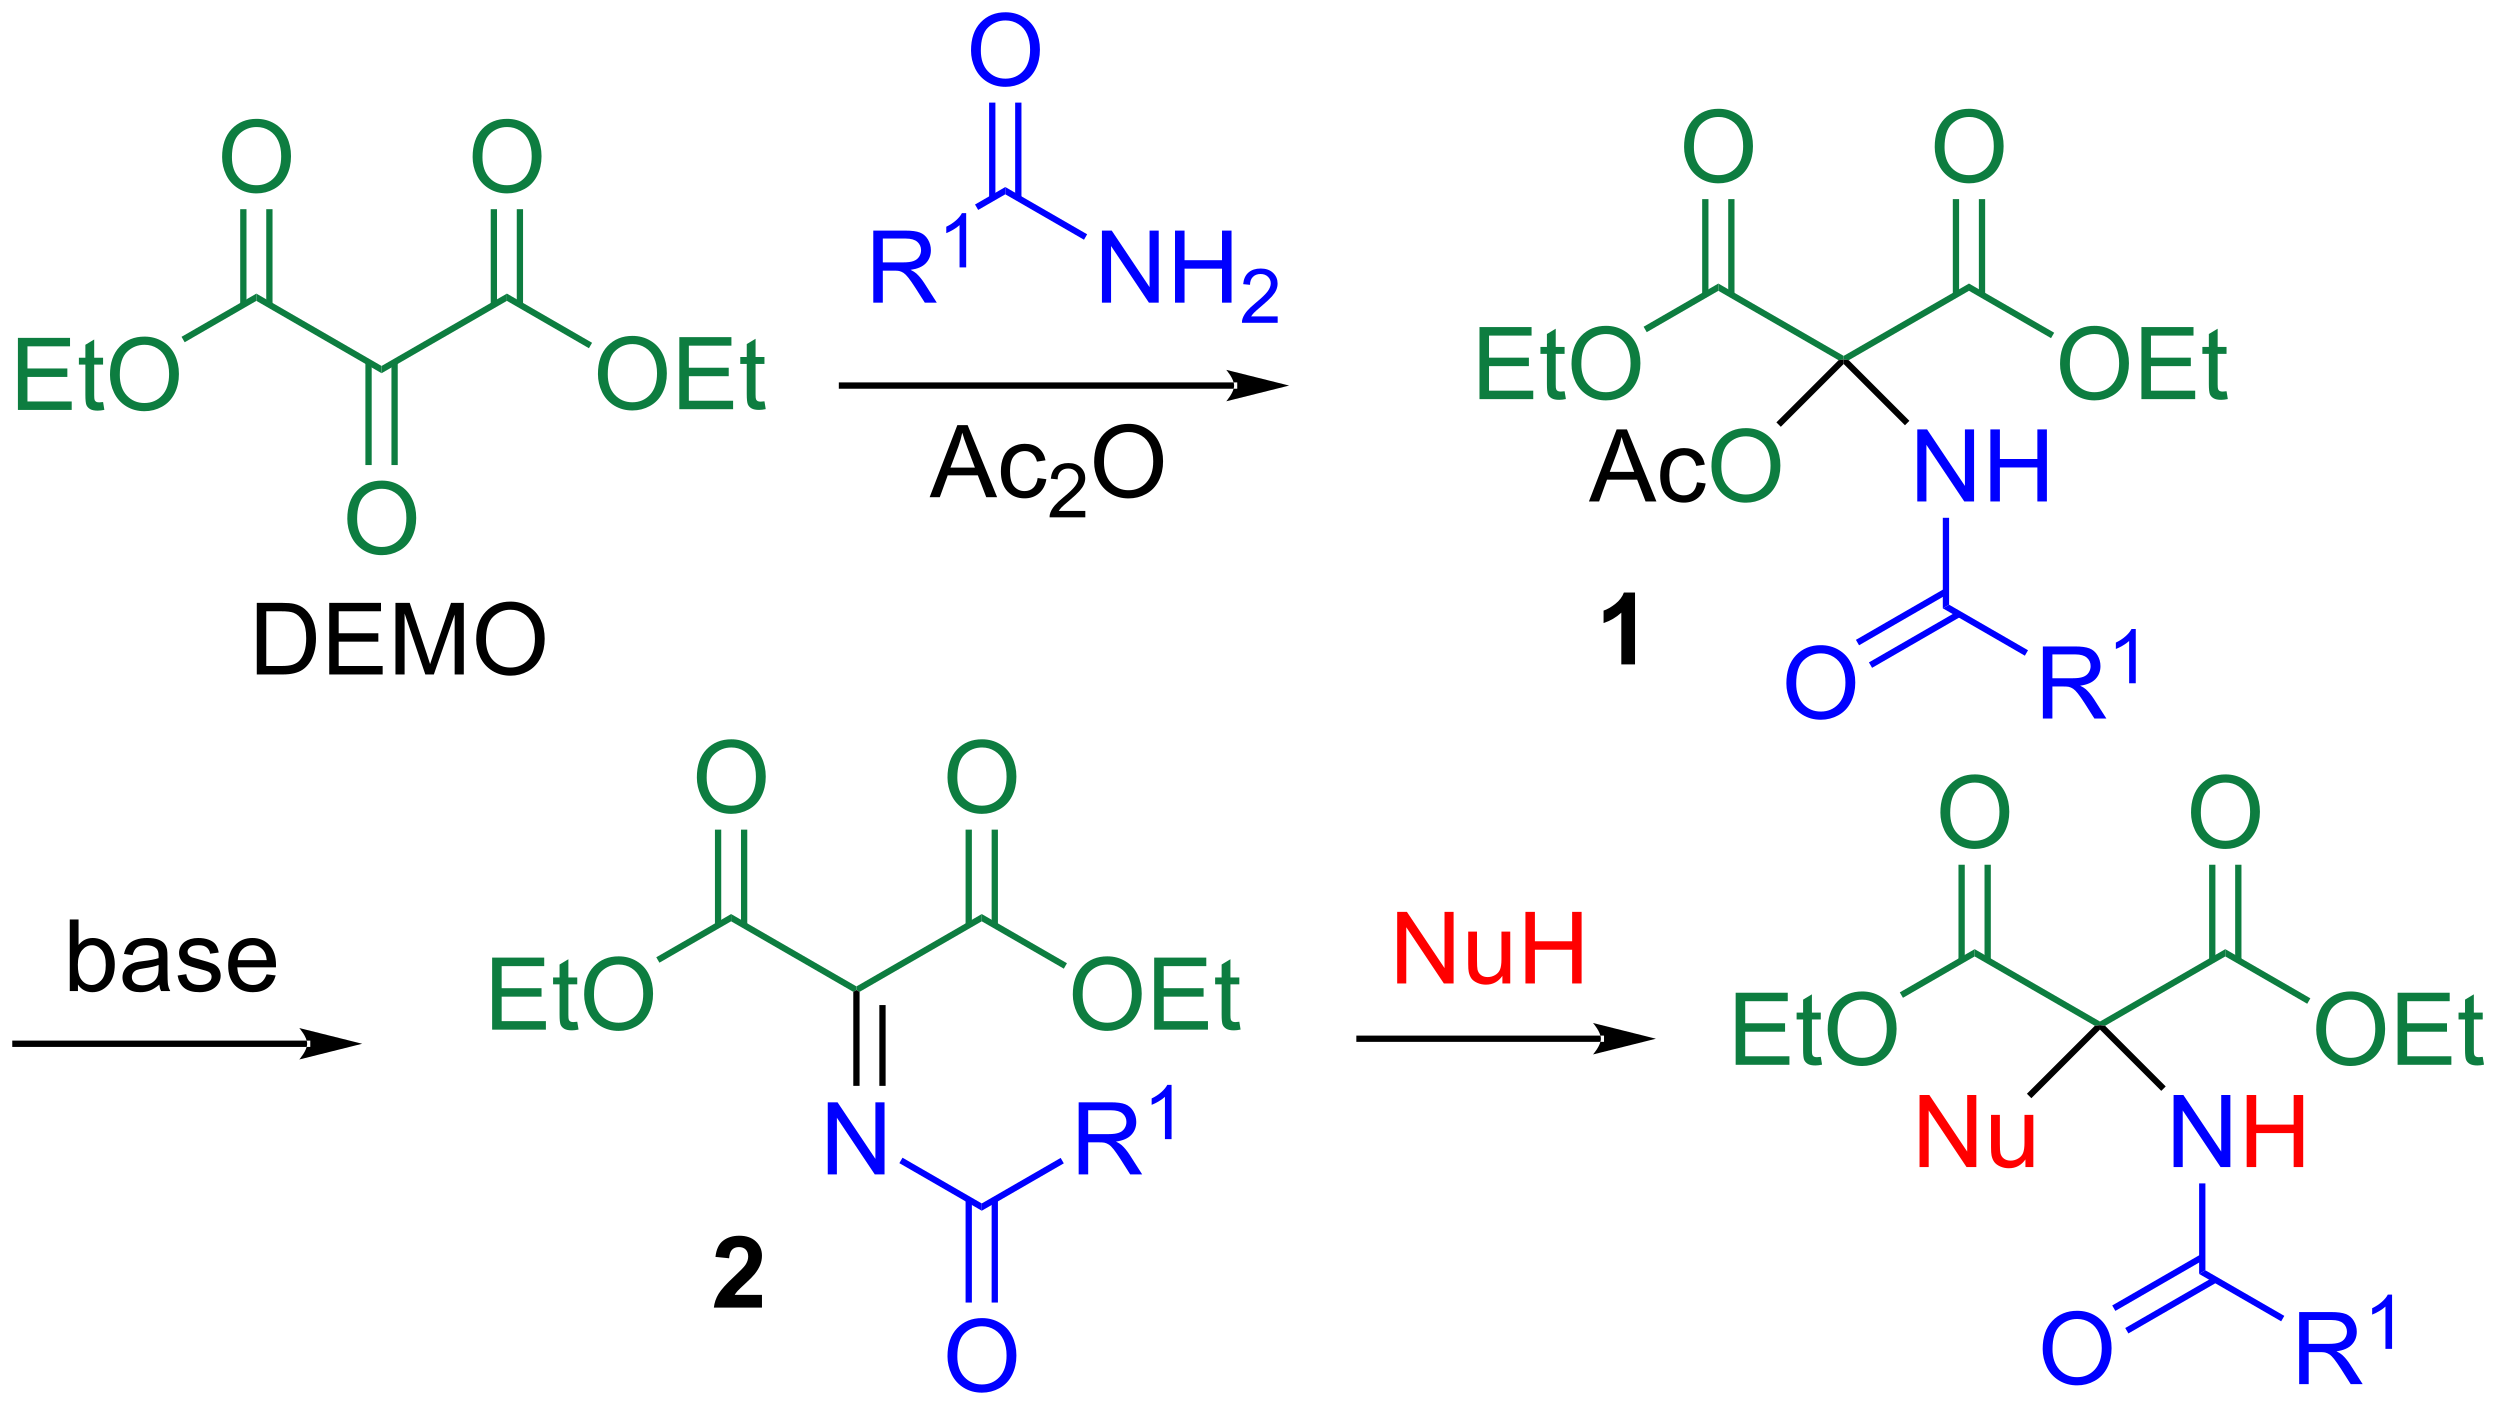 <?xml version="1.0" encoding="UTF-8"?>
<!DOCTYPE svg PUBLIC '-//W3C//DTD SVG 1.0//EN'
          'http://www.w3.org/TR/2001/REC-SVG-20010904/DTD/svg10.dtd'>
<svg stroke-dasharray="none" shape-rendering="auto" xmlns="http://www.w3.org/2000/svg" font-family="'Dialog'" text-rendering="auto" width="545" fill-opacity="1" color-interpolation="auto" color-rendering="auto" preserveAspectRatio="xMidYMid meet" font-size="12px" viewBox="0 0 545 307" fill="black" xmlns:xlink="http://www.w3.org/1999/xlink" stroke="black" image-rendering="auto" stroke-miterlimit="10" stroke-linecap="square" stroke-linejoin="miter" font-style="normal" stroke-width="1" height="307" stroke-dashoffset="0" font-weight="normal" stroke-opacity="1"
><!--Generated by the Batik Graphics2D SVG Generator--><defs id="genericDefs"
  /><g
  ><defs id="defs1"
    ><clipPath clipPathUnits="userSpaceOnUse" id="clipPath1"
      ><path d="M1.911 1.611 L205.97 1.611 L205.97 116.456 L1.911 116.456 L1.911 1.611 Z"
      /></clipPath
      ><clipPath clipPathUnits="userSpaceOnUse" id="clipPath2"
      ><path d="M111.448 117.1 L111.448 228.751 L309.834 228.751 L309.834 117.1 Z"
      /></clipPath
    ></defs
    ><g fill="rgb(13,125,64)" transform="scale(2.667,2.667) translate(-1.911,-1.611) matrix(1.029,0,0,1.029,-112.724,-118.838)" stroke="rgb(13,125,64)"
    ><path d="M112.827 149.62 L112.827 143.893 L116.967 143.893 L116.967 144.568 L113.585 144.568 L113.585 146.323 L116.754 146.323 L116.754 146.995 L113.585 146.995 L113.585 148.943 L117.1 148.943 L117.1 149.62 L112.827 149.62 ZM119.592 148.99 L119.694 149.612 Q119.397 149.675 119.163 149.675 Q118.78 149.675 118.569 149.555 Q118.358 149.433 118.272 149.235 Q118.186 149.037 118.186 148.404 L118.186 146.018 L117.671 146.018 L117.671 145.472 L118.186 145.472 L118.186 144.443 L118.887 144.021 L118.887 145.472 L119.592 145.472 L119.592 146.018 L118.887 146.018 L118.887 148.443 Q118.887 148.745 118.923 148.831 Q118.96 148.917 119.043 148.969 Q119.129 149.018 119.285 149.018 Q119.402 149.018 119.592 148.99 ZM120.141 146.831 Q120.141 145.404 120.906 144.599 Q121.672 143.792 122.883 143.792 Q123.674 143.792 124.31 144.172 Q124.948 144.55 125.281 145.227 Q125.617 145.904 125.617 146.763 Q125.617 147.636 125.266 148.323 Q124.914 149.011 124.268 149.365 Q123.625 149.719 122.878 149.719 Q122.07 149.719 121.432 149.328 Q120.797 148.935 120.469 148.261 Q120.141 147.583 120.141 146.831 ZM120.922 146.841 Q120.922 147.878 121.477 148.474 Q122.034 149.068 122.875 149.068 Q123.729 149.068 124.281 148.466 Q124.836 147.865 124.836 146.761 Q124.836 146.06 124.599 145.539 Q124.362 145.018 123.906 144.732 Q123.453 144.443 122.885 144.443 Q122.081 144.443 121.5 144.998 Q120.922 145.55 120.922 146.841 Z" stroke="none" clip-path="url(#clipPath2)"
    /></g
    ><g fill="rgb(13,125,64)" transform="matrix(2.743,0,0,2.743,-305.694,-321.197)" stroke="rgb(13,125,64)"
    ><path d="M129.097 129.581 Q129.097 128.154 129.862 127.349 Q130.628 126.542 131.839 126.542 Q132.631 126.542 133.266 126.922 Q133.904 127.3 134.237 127.977 Q134.573 128.654 134.573 129.513 Q134.573 130.386 134.222 131.073 Q133.87 131.761 133.224 132.115 Q132.581 132.469 131.834 132.469 Q131.026 132.469 130.388 132.078 Q129.753 131.685 129.425 131.011 Q129.097 130.333 129.097 129.581 ZM129.878 129.591 Q129.878 130.628 130.433 131.224 Q130.99 131.818 131.831 131.818 Q132.685 131.818 133.237 131.216 Q133.792 130.615 133.792 129.511 Q133.792 128.81 133.555 128.289 Q133.318 127.768 132.862 127.482 Q132.409 127.193 131.841 127.193 Q131.037 127.193 130.456 127.748 Q129.878 128.3 129.878 129.591 Z" stroke="none" clip-path="url(#clipPath2)"
    /></g
    ><g fill="rgb(13,125,64)" transform="matrix(2.743,0,0,2.743,-305.694,-321.197)" stroke="rgb(13,125,64)"
    ><path d="M126.122 144.298 L125.872 143.865 L131.82 140.431 L131.82 141.009 Z" stroke="none" clip-path="url(#clipPath2)"
    /></g
    ><g fill="rgb(13,125,64)" transform="matrix(2.743,0,0,2.743,-305.694,-321.197)" stroke="rgb(13,125,64)"
    ><path d="M133.105 141.318 L133.105 133.722 L132.605 133.722 L132.605 141.318 ZM131.035 141.317 L131.035 133.722 L130.535 133.722 L130.535 141.317 Z" stroke="none" clip-path="url(#clipPath2)"
    /></g
    ><g fill="rgb(13,125,64)" transform="matrix(2.743,0,0,2.743,-305.694,-321.197)" stroke="rgb(13,125,64)"
    ><path d="M149.007 129.581 Q149.007 128.154 149.772 127.349 Q150.538 126.542 151.749 126.542 Q152.541 126.542 153.176 126.922 Q153.814 127.3 154.147 127.977 Q154.483 128.654 154.483 129.513 Q154.483 130.386 154.132 131.073 Q153.78 131.761 153.134 132.115 Q152.491 132.469 151.744 132.469 Q150.936 132.469 150.298 132.078 Q149.663 131.685 149.335 131.011 Q149.007 130.333 149.007 129.581 ZM149.788 129.591 Q149.788 130.628 150.343 131.224 Q150.9 131.818 151.741 131.818 Q152.595 131.818 153.147 131.216 Q153.702 130.615 153.702 129.511 Q153.702 128.81 153.465 128.289 Q153.228 127.768 152.772 127.482 Q152.319 127.193 151.751 127.193 Q150.947 127.193 150.366 127.748 Q149.788 128.3 149.788 129.591 Z" stroke="none" clip-path="url(#clipPath2)"
    /></g
    ><g fill="rgb(13,125,64)" transform="matrix(2.743,0,0,2.743,-305.694,-321.197)" stroke="rgb(13,125,64)"
    ><path d="M131.82 141.009 L131.82 140.431 L141.77 146.181 L141.77 146.759 Z" stroke="none" clip-path="url(#clipPath2)"
    /></g
    ><g fill="rgb(13,125,64)" transform="matrix(2.743,0,0,2.743,-305.694,-321.197)" stroke="rgb(13,125,64)"
    ><path d="M141.77 146.759 L141.77 146.181 L151.73 140.431 L151.73 141.009 Z" stroke="none" clip-path="url(#clipPath2)"
    /></g
    ><g fill="rgb(13,125,64)" transform="matrix(2.743,0,0,2.743,-305.694,-321.197)" stroke="rgb(13,125,64)"
    ><path d="M153.015 141.317 L153.015 133.722 L152.515 133.722 L152.515 141.317 ZM150.945 141.317 L150.945 133.722 L150.445 133.722 L150.445 141.317 Z" stroke="none" clip-path="url(#clipPath2)"
    /></g
    ><g fill="rgb(13,125,64)" transform="matrix(2.743,0,0,2.743,-305.694,-321.197)" stroke="rgb(13,125,64)"
    ><path d="M158.967 146.831 Q158.967 145.404 159.732 144.599 Q160.498 143.792 161.709 143.792 Q162.501 143.792 163.136 144.172 Q163.774 144.55 164.107 145.227 Q164.443 145.904 164.443 146.763 Q164.443 147.636 164.092 148.323 Q163.74 149.011 163.094 149.365 Q162.451 149.719 161.704 149.719 Q160.896 149.719 160.258 149.328 Q159.623 148.935 159.295 148.261 Q158.967 147.583 158.967 146.831 ZM159.748 146.841 Q159.748 147.878 160.303 148.474 Q160.86 149.068 161.701 149.068 Q162.555 149.068 163.107 148.466 Q163.662 147.865 163.662 146.761 Q163.662 146.06 163.425 145.539 Q163.188 145.018 162.732 144.732 Q162.279 144.443 161.712 144.443 Q160.907 144.443 160.326 144.998 Q159.748 145.55 159.748 146.841 ZM165.434 149.62 L165.434 143.893 L169.575 143.893 L169.575 144.568 L166.192 144.568 L166.192 146.323 L169.361 146.323 L169.361 146.995 L166.192 146.995 L166.192 148.943 L169.708 148.943 L169.708 149.62 L165.434 149.62 ZM172.2 148.99 L172.301 149.612 Q172.005 149.675 171.77 149.675 Q171.387 149.675 171.176 149.555 Q170.965 149.433 170.88 149.235 Q170.793 149.037 170.793 148.404 L170.793 146.018 L170.278 146.018 L170.278 145.472 L170.793 145.472 L170.793 144.443 L171.494 144.021 L171.494 145.472 L172.2 145.472 L172.2 146.018 L171.494 146.018 L171.494 148.443 Q171.494 148.745 171.53 148.831 Q171.567 148.917 171.65 148.969 Q171.736 149.018 171.893 149.018 Q172.01 149.018 172.2 148.99 Z" stroke="none" clip-path="url(#clipPath2)"
    /></g
    ><g fill="rgb(13,125,64)" transform="matrix(2.743,0,0,2.743,-305.694,-321.197)" stroke="rgb(13,125,64)"
    ><path d="M151.73 141.009 L151.73 140.431 L158.501 144.34 L158.251 144.773 Z" stroke="none" clip-path="url(#clipPath2)"
    /></g
    ><g transform="matrix(2.743,0,0,2.743,-305.694,-321.197)"
    ><path d="M209.525 147.99 L209.525 147.99 L178.36 147.99 L178.11 147.99 L178.11 147.49 L178.36 147.49 L209.525 147.49 L209.775 147.49 L209.775 147.99 ZM213.9 147.74 L208.9 146.49 C208.9 146.49 209.525 147.193 209.525 147.74 C209.525 148.287 208.9 148.99 208.9 148.99 Z" stroke="none" clip-path="url(#clipPath2)"
    /></g
    ><g fill="blue" transform="matrix(2.743,0,0,2.743,-305.694,-321.197)" stroke="blue"
    ><path d="M180.849 141.15 L180.849 135.423 L183.388 135.423 Q184.154 135.423 184.552 135.577 Q184.951 135.731 185.188 136.121 Q185.427 136.512 185.427 136.986 Q185.427 137.595 185.031 138.015 Q184.638 138.431 183.813 138.543 Q184.115 138.689 184.271 138.83 Q184.602 139.134 184.899 139.59 L185.896 141.15 L184.943 141.15 L184.185 139.957 Q183.852 139.442 183.636 139.168 Q183.422 138.895 183.253 138.785 Q183.083 138.676 182.906 138.634 Q182.779 138.606 182.484 138.606 L181.607 138.606 L181.607 141.15 L180.849 141.15 ZM181.607 137.95 L183.234 137.95 Q183.755 137.95 184.047 137.843 Q184.341 137.736 184.492 137.499 Q184.646 137.262 184.646 136.986 Q184.646 136.58 184.349 136.319 Q184.055 136.056 183.419 136.056 L181.607 136.056 L181.607 137.95 Z" stroke="none" clip-path="url(#clipPath2)"
    /></g
    ><g fill="blue" transform="matrix(2.743,0,0,2.743,-305.694,-321.197)" stroke="blue"
    ><path d="M188.232 138.35 L187.705 138.35 L187.705 134.989 Q187.514 135.17 187.205 135.352 Q186.897 135.534 186.65 135.625 L186.65 135.116 Q187.092 134.907 187.422 134.612 Q187.754 134.315 187.893 134.037 L188.232 134.037 L188.232 138.35 Z" stroke="none" clip-path="url(#clipPath2)"
    /></g
    ><g fill="blue" transform="matrix(2.743,0,0,2.743,-305.694,-321.197)" stroke="blue"
    ><path d="M199.021 141.15 L199.021 135.423 L199.799 135.423 L202.807 139.918 L202.807 135.423 L203.534 135.423 L203.534 141.15 L202.755 141.15 L199.747 136.65 L199.747 141.15 L199.021 141.15 ZM204.829 141.15 L204.829 135.423 L205.587 135.423 L205.587 137.775 L208.564 137.775 L208.564 135.423 L209.321 135.423 L209.321 141.15 L208.564 141.15 L208.564 138.45 L205.587 138.45 L205.587 141.15 L204.829 141.15 Z" stroke="none" clip-path="url(#clipPath2)"
    /></g
    ><g fill="blue" transform="matrix(2.743,0,0,2.743,-305.694,-321.197)" stroke="blue"
    ><path d="M212.988 142.242 L212.988 142.75 L210.148 142.75 Q210.142 142.559 210.21 142.383 Q210.318 142.094 210.556 141.812 Q210.796 141.531 211.247 141.162 Q211.946 140.588 212.193 140.252 Q212.439 139.916 212.439 139.617 Q212.439 139.305 212.214 139.09 Q211.991 138.873 211.63 138.873 Q211.249 138.873 211.021 139.102 Q210.792 139.33 210.79 139.734 L210.247 139.68 Q210.304 139.072 210.667 138.756 Q211.03 138.438 211.642 138.438 Q212.261 138.438 212.62 138.781 Q212.982 139.123 212.982 139.629 Q212.982 139.887 212.876 140.137 Q212.771 140.385 212.525 140.66 Q212.28 140.935 211.712 141.416 Q211.238 141.815 211.103 141.957 Q210.968 142.1 210.88 142.242 L212.988 142.242 Z" stroke="none" clip-path="url(#clipPath2)"
    /></g
    ><g fill="blue" transform="matrix(2.743,0,0,2.743,-305.694,-321.197)" stroke="blue"
    ><path d="M197.846 135.717 L197.596 136.15 L191.34 132.539 L191.34 131.961 Z" stroke="none" clip-path="url(#clipPath2)"
    /></g
    ><g fill="blue" transform="matrix(2.743,0,0,2.743,-305.694,-321.197)" stroke="blue"
    ><path d="M191.34 131.961 L191.34 132.539 L189.185 133.783 L188.935 133.35 Z" stroke="none" clip-path="url(#clipPath2)"
    /></g
    ><g fill="blue" transform="matrix(2.743,0,0,2.743,-305.694,-321.197)" stroke="blue"
    ><path d="M188.617 121.111 Q188.617 119.684 189.382 118.879 Q190.148 118.072 191.359 118.072 Q192.151 118.072 192.786 118.452 Q193.424 118.83 193.757 119.507 Q194.093 120.184 194.093 121.043 Q194.093 121.916 193.742 122.603 Q193.39 123.291 192.744 123.645 Q192.101 123.999 191.354 123.999 Q190.546 123.999 189.908 123.608 Q189.273 123.215 188.945 122.541 Q188.617 121.864 188.617 121.111 ZM189.398 121.121 Q189.398 122.158 189.953 122.754 Q190.51 123.348 191.351 123.348 Q192.205 123.348 192.757 122.746 Q193.312 122.145 193.312 121.041 Q193.312 120.34 193.075 119.819 Q192.838 119.298 192.382 119.012 Q191.929 118.723 191.362 118.723 Q190.557 118.723 189.976 119.278 Q189.398 119.83 189.398 121.121 Z" stroke="none" clip-path="url(#clipPath2)"
    /></g
    ><g fill="blue" transform="matrix(2.743,0,0,2.743,-305.694,-321.197)" stroke="blue"
    ><path d="M190.055 125.252 L190.055 132.847 L190.555 132.847 L190.555 125.252 ZM192.125 125.252 L192.125 132.847 L192.625 132.847 L192.625 125.252 Z" stroke="none" clip-path="url(#clipPath2)"
    /></g
    ><g transform="matrix(2.743,0,0,2.743,-305.694,-321.197)"
    ><path d="M185.329 156.61 L187.53 150.883 L188.347 150.883 L190.691 156.61 L189.826 156.61 L189.16 154.876 L186.764 154.876 L186.136 156.61 L185.329 156.61 ZM186.983 154.258 L188.925 154.258 L188.326 152.673 Q188.053 151.948 187.92 151.485 Q187.811 152.035 187.613 152.579 L186.983 154.258 ZM193.912 155.089 L194.605 155.18 Q194.49 155.894 194.024 156.3 Q193.558 156.704 192.878 156.704 Q192.027 156.704 191.509 156.147 Q190.99 155.589 190.99 154.55 Q190.99 153.878 191.212 153.376 Q191.436 152.87 191.892 152.62 Q192.347 152.368 192.881 152.368 Q193.558 152.368 193.988 152.709 Q194.417 153.05 194.537 153.68 L193.855 153.785 Q193.756 153.368 193.509 153.157 Q193.261 152.946 192.91 152.946 Q192.378 152.946 192.045 153.326 Q191.714 153.706 191.714 154.532 Q191.714 155.368 192.035 155.748 Q192.355 156.126 192.871 156.126 Q193.285 156.126 193.561 155.873 Q193.839 155.618 193.912 155.089 Z" stroke="none" clip-path="url(#clipPath2)"
    /></g
    ><g transform="matrix(2.743,0,0,2.743,-305.694,-321.197)"
    ><path d="M197.7 157.702 L197.7 158.21 L194.86 158.21 Q194.854 158.019 194.922 157.843 Q195.03 157.554 195.268 157.273 Q195.508 156.991 195.959 156.622 Q196.659 156.048 196.905 155.712 Q197.151 155.376 197.151 155.077 Q197.151 154.765 196.926 154.55 Q196.703 154.333 196.342 154.333 Q195.961 154.333 195.733 154.562 Q195.504 154.79 195.502 155.194 L194.959 155.14 Q195.016 154.532 195.379 154.216 Q195.742 153.898 196.354 153.898 Q196.973 153.898 197.332 154.241 Q197.694 154.583 197.694 155.089 Q197.694 155.347 197.588 155.597 Q197.483 155.845 197.237 156.12 Q196.992 156.396 196.424 156.876 Q195.95 157.274 195.815 157.417 Q195.68 157.56 195.592 157.702 L197.7 157.702 Z" stroke="none" clip-path="url(#clipPath2)"
    /></g
    ><g transform="matrix(2.743,0,0,2.743,-305.694,-321.197)"
    ><path d="M198.403 153.821 Q198.403 152.394 199.168 151.589 Q199.934 150.782 201.145 150.782 Q201.937 150.782 202.572 151.162 Q203.21 151.54 203.543 152.217 Q203.88 152.894 203.88 153.753 Q203.88 154.626 203.528 155.313 Q203.176 156.001 202.53 156.355 Q201.887 156.709 201.14 156.709 Q200.333 156.709 199.695 156.318 Q199.059 155.925 198.731 155.251 Q198.403 154.573 198.403 153.821 ZM199.184 153.831 Q199.184 154.868 199.739 155.464 Q200.296 156.058 201.137 156.058 Q201.992 156.058 202.543 155.456 Q203.098 154.855 203.098 153.751 Q203.098 153.05 202.861 152.529 Q202.624 152.008 202.168 151.722 Q201.715 151.433 201.148 151.433 Q200.343 151.433 199.762 151.988 Q199.184 152.54 199.184 153.831 Z" stroke="none" clip-path="url(#clipPath2)"
    /></g
    ><g fill="rgb(13,125,64)" transform="matrix(2.743,0,0,2.743,-305.694,-321.197)" stroke="rgb(13,125,64)"
    ><path d="M139.047 158.331 Q139.047 156.904 139.812 156.099 Q140.578 155.292 141.789 155.292 Q142.581 155.292 143.216 155.672 Q143.854 156.05 144.187 156.727 Q144.523 157.404 144.523 158.263 Q144.523 159.136 144.172 159.823 Q143.82 160.511 143.174 160.865 Q142.531 161.219 141.784 161.219 Q140.976 161.219 140.338 160.828 Q139.703 160.435 139.375 159.761 Q139.047 159.083 139.047 158.331 ZM139.828 158.341 Q139.828 159.378 140.383 159.974 Q140.94 160.568 141.781 160.568 Q142.635 160.568 143.187 159.966 Q143.742 159.365 143.742 158.261 Q143.742 157.56 143.505 157.039 Q143.268 156.518 142.812 156.232 Q142.359 155.943 141.792 155.943 Q140.987 155.943 140.406 156.498 Q139.828 157.05 139.828 158.341 Z" stroke="none" clip-path="url(#clipPath2)"
    /></g
    ><g fill="rgb(13,125,64)" transform="matrix(2.743,0,0,2.743,-305.694,-321.197)" stroke="rgb(13,125,64)"
    ><path d="M140.485 145.872 L140.485 154.057 L140.985 154.057 L140.985 145.872 ZM142.555 145.873 L142.555 154.057 L143.055 154.057 L143.055 145.873 Z" stroke="none" clip-path="url(#clipPath2)"
    /></g
    ><g transform="matrix(2.743,0,0,2.743,-305.694,-321.197)"
    ><path d="M131.853 170.7 L131.853 165.009 L133.815 165.009 Q134.477 165.009 134.827 165.089 Q135.316 165.203 135.663 165.498 Q136.113 165.879 136.336 166.471 Q136.558 167.061 136.558 167.822 Q136.558 168.472 136.405 168.974 Q136.255 169.473 136.017 169.802 Q135.782 170.128 135.5 170.317 Q135.22 170.506 134.822 170.604 Q134.423 170.7 133.908 170.7 L131.853 170.7 ZM132.606 170.027 L133.823 170.027 Q134.384 170.027 134.705 169.924 Q135.026 169.817 135.215 169.629 Q135.484 169.359 135.632 168.909 Q135.782 168.456 135.782 167.812 Q135.782 166.919 135.489 166.44 Q135.197 165.959 134.778 165.796 Q134.475 165.679 133.802 165.679 L132.606 165.679 L132.606 170.027 ZM137.61 170.7 L137.61 165.009 L141.725 165.009 L141.725 165.679 L138.363 165.679 L138.363 167.424 L141.513 167.424 L141.513 168.091 L138.363 168.091 L138.363 170.027 L141.857 170.027 L141.857 170.7 L137.61 170.7 ZM142.874 170.7 L142.874 165.009 L144.007 165.009 L145.356 169.039 Q145.542 169.6 145.627 169.88 Q145.723 169.569 145.93 168.969 L147.291 165.009 L148.306 165.009 L148.306 170.7 L147.579 170.7 L147.579 165.936 L145.925 170.7 L145.247 170.7 L143.601 165.856 L143.601 170.7 L142.874 170.7 ZM149.292 167.928 Q149.292 166.51 150.053 165.71 Q150.814 164.908 152.017 164.908 Q152.804 164.908 153.435 165.286 Q154.069 165.661 154.4 166.334 Q154.734 167.007 154.734 167.861 Q154.734 168.728 154.385 169.411 Q154.035 170.094 153.394 170.446 Q152.754 170.798 152.012 170.798 Q151.209 170.798 150.575 170.41 Q149.944 170.019 149.618 169.349 Q149.292 168.676 149.292 167.928 ZM150.068 167.939 Q150.068 168.969 150.619 169.561 Q151.173 170.151 152.009 170.151 Q152.858 170.151 153.407 169.554 Q153.958 168.956 153.958 167.858 Q153.958 167.162 153.722 166.645 Q153.487 166.127 153.034 165.843 Q152.584 165.555 152.019 165.555 Q151.22 165.555 150.643 166.107 Q150.068 166.655 150.068 167.939 Z" stroke="none" clip-path="url(#clipPath2)"
    /></g
    ><g fill="rgb(13,125,64)" transform="matrix(2.743,0,0,2.743,-305.694,-321.197)" stroke="rgb(13,125,64)"
    ><path d="M229.027 148.82 L229.027 143.093 L233.167 143.093 L233.167 143.768 L229.785 143.768 L229.785 145.523 L232.954 145.523 L232.954 146.195 L229.785 146.195 L229.785 148.143 L233.3 148.143 L233.3 148.82 L229.027 148.82 ZM235.792 148.19 L235.894 148.812 Q235.597 148.875 235.363 148.875 Q234.98 148.875 234.769 148.755 Q234.558 148.632 234.472 148.435 Q234.386 148.237 234.386 147.604 L234.386 145.218 L233.871 145.218 L233.871 144.672 L234.386 144.672 L234.386 143.643 L235.087 143.221 L235.087 144.672 L235.792 144.672 L235.792 145.218 L235.087 145.218 L235.087 147.643 Q235.087 147.945 235.123 148.031 Q235.16 148.117 235.243 148.169 Q235.329 148.218 235.485 148.218 Q235.602 148.218 235.792 148.19 ZM236.341 146.031 Q236.341 144.604 237.106 143.799 Q237.872 142.992 239.083 142.992 Q239.875 142.992 240.51 143.372 Q241.148 143.75 241.481 144.427 Q241.817 145.104 241.817 145.963 Q241.817 146.836 241.466 147.523 Q241.114 148.211 240.468 148.565 Q239.825 148.919 239.078 148.919 Q238.27 148.919 237.632 148.528 Q236.997 148.135 236.669 147.461 Q236.341 146.784 236.341 146.031 ZM237.122 146.041 Q237.122 147.078 237.677 147.674 Q238.234 148.268 239.075 148.268 Q239.929 148.268 240.481 147.666 Q241.036 147.065 241.036 145.961 Q241.036 145.26 240.799 144.739 Q240.562 144.218 240.106 143.932 Q239.653 143.643 239.085 143.643 Q238.281 143.643 237.7 144.198 Q237.122 144.75 237.122 146.041 Z" stroke="none" clip-path="url(#clipPath2)"
    /></g
    ><g fill="rgb(13,125,64)" transform="matrix(2.743,0,0,2.743,-305.694,-321.197)" stroke="rgb(13,125,64)"
    ><path d="M245.287 128.781 Q245.287 127.354 246.052 126.549 Q246.818 125.742 248.029 125.742 Q248.821 125.742 249.456 126.122 Q250.094 126.5 250.427 127.177 Q250.763 127.854 250.763 128.713 Q250.763 129.586 250.412 130.273 Q250.06 130.961 249.414 131.315 Q248.771 131.669 248.024 131.669 Q247.216 131.669 246.578 131.278 Q245.943 130.885 245.615 130.211 Q245.287 129.534 245.287 128.781 ZM246.068 128.791 Q246.068 129.828 246.623 130.424 Q247.18 131.018 248.021 131.018 Q248.875 131.018 249.427 130.416 Q249.982 129.815 249.982 128.711 Q249.982 128.01 249.745 127.489 Q249.508 126.968 249.052 126.682 Q248.599 126.393 248.031 126.393 Q247.227 126.393 246.646 126.948 Q246.068 127.5 246.068 128.791 Z" stroke="none" clip-path="url(#clipPath2)"
    /></g
    ><g fill="rgb(13,125,64)" transform="matrix(2.743,0,0,2.743,-305.694,-321.197)" stroke="rgb(13,125,64)"
    ><path d="M242.32 143.497 L242.07 143.064 L248.01 139.631 L248.01 140.209 Z" stroke="none" clip-path="url(#clipPath2)"
    /></g
    ><g fill="rgb(13,125,64)" transform="matrix(2.743,0,0,2.743,-305.694,-321.197)" stroke="rgb(13,125,64)"
    ><path d="M249.295 140.518 L249.295 132.922 L248.795 132.922 L248.795 140.518 ZM247.225 140.518 L247.225 132.922 L246.725 132.922 L246.725 140.518 Z" stroke="none" clip-path="url(#clipPath2)"
    /></g
    ><g fill="rgb(13,125,64)" transform="matrix(2.743,0,0,2.743,-305.694,-321.197)" stroke="rgb(13,125,64)"
    ><path d="M265.207 128.781 Q265.207 127.354 265.972 126.549 Q266.738 125.742 267.949 125.742 Q268.741 125.742 269.376 126.122 Q270.014 126.5 270.347 127.177 Q270.683 127.854 270.683 128.713 Q270.683 129.586 270.332 130.273 Q269.98 130.961 269.334 131.315 Q268.691 131.669 267.944 131.669 Q267.136 131.669 266.498 131.278 Q265.863 130.885 265.535 130.211 Q265.207 129.534 265.207 128.781 ZM265.988 128.791 Q265.988 129.828 266.543 130.424 Q267.1 131.018 267.941 131.018 Q268.795 131.018 269.347 130.416 Q269.902 129.815 269.902 128.711 Q269.902 128.01 269.665 127.489 Q269.428 126.968 268.972 126.682 Q268.519 126.393 267.952 126.393 Q267.147 126.393 266.566 126.948 Q265.988 127.5 265.988 128.791 Z" stroke="none" clip-path="url(#clipPath2)"
    /></g
    ><g fill="rgb(13,125,64)" transform="matrix(2.743,0,0,2.743,-305.694,-321.197)" stroke="rgb(13,125,64)"
    ><path d="M248.01 140.209 L248.01 139.631 L257.97 145.381 L257.97 145.67 L257.563 145.724 Z" stroke="none" clip-path="url(#clipPath2)"
    /></g
    ><g fill="rgb(13,125,64)" transform="matrix(2.743,0,0,2.743,-305.694,-321.197)" stroke="rgb(13,125,64)"
    ><path d="M258.377 145.724 L257.97 145.67 L257.97 145.381 L267.93 139.631 L267.93 140.209 Z" stroke="none" clip-path="url(#clipPath2)"
    /></g
    ><g fill="rgb(13,125,64)" transform="matrix(2.743,0,0,2.743,-305.694,-321.197)" stroke="rgb(13,125,64)"
    ><path d="M269.215 140.518 L269.215 132.922 L268.715 132.922 L268.715 140.518 ZM267.145 140.518 L267.145 132.922 L266.645 132.922 L266.645 140.518 Z" stroke="none" clip-path="url(#clipPath2)"
    /></g
    ><g fill="rgb(13,125,64)" transform="matrix(2.743,0,0,2.743,-305.694,-321.197)" stroke="rgb(13,125,64)"
    ><path d="M275.167 146.031 Q275.167 144.604 275.932 143.799 Q276.698 142.992 277.909 142.992 Q278.701 142.992 279.336 143.372 Q279.974 143.75 280.307 144.427 Q280.643 145.104 280.643 145.963 Q280.643 146.836 280.292 147.523 Q279.94 148.211 279.294 148.565 Q278.651 148.919 277.904 148.919 Q277.096 148.919 276.458 148.528 Q275.823 148.135 275.495 147.461 Q275.167 146.784 275.167 146.031 ZM275.948 146.041 Q275.948 147.078 276.503 147.674 Q277.06 148.268 277.901 148.268 Q278.755 148.268 279.307 147.666 Q279.862 147.065 279.862 145.961 Q279.862 145.26 279.625 144.739 Q279.388 144.218 278.932 143.932 Q278.479 143.643 277.911 143.643 Q277.107 143.643 276.526 144.198 Q275.948 144.75 275.948 146.041 ZM281.634 148.82 L281.634 143.093 L285.775 143.093 L285.775 143.768 L282.392 143.768 L282.392 145.523 L285.561 145.523 L285.561 146.195 L282.392 146.195 L282.392 148.143 L285.908 148.143 L285.908 148.82 L281.634 148.82 ZM288.4 148.19 L288.501 148.812 Q288.204 148.875 287.97 148.875 Q287.587 148.875 287.376 148.755 Q287.165 148.632 287.079 148.435 Q286.993 148.237 286.993 147.604 L286.993 145.218 L286.478 145.218 L286.478 144.672 L286.993 144.672 L286.993 143.643 L287.694 143.221 L287.694 144.672 L288.4 144.672 L288.4 145.218 L287.694 145.218 L287.694 147.643 Q287.694 147.945 287.731 148.031 Q287.767 148.117 287.85 148.169 Q287.936 148.218 288.092 148.218 Q288.21 148.218 288.4 148.19 Z" stroke="none" clip-path="url(#clipPath2)"
    /></g
    ><g fill="rgb(13,125,64)" transform="matrix(2.743,0,0,2.743,-305.694,-321.197)" stroke="rgb(13,125,64)"
    ><path d="M267.93 140.209 L267.93 139.631 L274.701 143.54 L274.451 143.973 Z" stroke="none" clip-path="url(#clipPath2)"
    /></g
    ><g transform="matrix(2.743,0,0,2.743,-305.694,-321.197)"
    ><path d="M237.727 156.95 L239.928 151.223 L240.746 151.223 L243.089 156.95 L242.225 156.95 L241.558 155.216 L239.162 155.216 L238.535 156.95 L237.727 156.95 ZM239.381 154.598 L241.324 154.598 L240.725 153.012 Q240.451 152.288 240.319 151.825 Q240.209 152.375 240.011 152.919 L239.381 154.598 ZM246.311 155.429 L247.003 155.52 Q246.889 156.234 246.423 156.64 Q245.957 157.044 245.277 157.044 Q244.425 157.044 243.907 156.487 Q243.389 155.929 243.389 154.89 Q243.389 154.218 243.61 153.716 Q243.834 153.21 244.29 152.96 Q244.746 152.708 245.28 152.708 Q245.957 152.708 246.386 153.049 Q246.816 153.39 246.936 154.02 L246.253 154.125 Q246.155 153.708 245.907 153.497 Q245.66 153.286 245.308 153.286 Q244.777 153.286 244.444 153.666 Q244.113 154.046 244.113 154.872 Q244.113 155.708 244.433 156.088 Q244.753 156.466 245.269 156.466 Q245.683 156.466 245.959 156.213 Q246.238 155.958 246.311 155.429 Z" stroke="none" clip-path="url(#clipPath2)"
    /></g
    ><g fill="rgb(13,125,64)" transform="matrix(2.743,0,0,2.743,-305.694,-321.197)" stroke="rgb(13,125,64)"
    ><path d="M247.464 154.161 Q247.464 152.734 248.23 151.929 Q248.996 151.122 250.207 151.122 Q250.998 151.122 251.634 151.502 Q252.272 151.88 252.605 152.557 Q252.941 153.234 252.941 154.093 Q252.941 154.966 252.589 155.653 Q252.238 156.341 251.592 156.695 Q250.949 157.049 250.201 157.049 Q249.394 157.049 248.756 156.658 Q248.121 156.265 247.792 155.591 Q247.464 154.913 247.464 154.161 ZM248.246 154.171 Q248.246 155.208 248.8 155.804 Q249.357 156.398 250.199 156.398 Q251.053 156.398 251.605 155.796 Q252.16 155.195 252.16 154.091 Q252.16 153.39 251.923 152.869 Q251.686 152.348 251.23 152.062 Q250.777 151.773 250.209 151.773 Q249.404 151.773 248.824 152.328 Q248.246 152.88 248.246 154.171 Z" stroke="none" clip-path="url(#clipPath2)"
    /></g
    ><g transform="matrix(2.743,0,0,2.743,-305.694,-321.197)"
    ><path d="M257.563 145.724 L257.97 145.67 L257.97 146.024 L252.976 151.017 L252.623 150.664 Z" stroke="none" clip-path="url(#clipPath2)"
    /></g
    ><g fill="blue" transform="matrix(2.743,0,0,2.743,-305.694,-321.197)" stroke="blue"
    ><path d="M263.821 156.95 L263.821 151.223 L264.599 151.223 L267.607 155.718 L267.607 151.223 L268.334 151.223 L268.334 156.95 L267.555 156.95 L264.547 152.45 L264.547 156.95 L263.821 156.95 ZM269.629 156.95 L269.629 151.223 L270.387 151.223 L270.387 153.575 L273.364 153.575 L273.364 151.223 L274.122 151.223 L274.122 156.95 L273.364 156.95 L273.364 154.25 L270.387 154.25 L270.387 156.95 L269.629 156.95 Z" stroke="none" clip-path="url(#clipPath2)"
    /></g
    ><g transform="matrix(2.743,0,0,2.743,-305.694,-321.197)"
    ><path d="M257.97 146.024 L257.97 145.67 L258.377 145.724 L263.195 150.541 L262.841 150.895 Z" stroke="none" clip-path="url(#clipPath2)"
    /></g
    ><g fill="blue" transform="matrix(2.743,0,0,2.743,-305.694,-321.197)" stroke="blue"
    ><path d="M265.85 158.25 L266.35 158.25 L266.35 165.156 L265.85 165.444 Z" stroke="none" clip-path="url(#clipPath2)"
    /></g
    ><g fill="blue" transform="matrix(2.743,0,0,2.743,-305.694,-321.197)" stroke="blue"
    ><path d="M273.801 174.2 L273.801 168.473 L276.341 168.473 Q277.106 168.473 277.505 168.627 Q277.903 168.781 278.14 169.171 Q278.38 169.562 278.38 170.036 Q278.38 170.645 277.984 171.065 Q277.591 171.481 276.765 171.593 Q277.067 171.739 277.223 171.88 Q277.554 172.184 277.851 172.64 L278.848 174.2 L277.895 174.2 L277.137 173.007 Q276.804 172.492 276.588 172.218 Q276.374 171.945 276.205 171.835 Q276.036 171.726 275.859 171.684 Q275.731 171.656 275.437 171.656 L274.559 171.656 L274.559 174.2 L273.801 174.2 ZM274.559 171 L276.187 171 Q276.708 171 276.999 170.893 Q277.294 170.786 277.445 170.549 Q277.598 170.312 277.598 170.036 Q277.598 169.63 277.301 169.369 Q277.007 169.106 276.372 169.106 L274.559 169.106 L274.559 171 Z" stroke="none" clip-path="url(#clipPath2)"
    /></g
    ><g fill="blue" transform="matrix(2.743,0,0,2.743,-305.694,-321.197)" stroke="blue"
    ><path d="M281.185 171.4 L280.658 171.4 L280.658 168.039 Q280.466 168.22 280.158 168.402 Q279.849 168.584 279.603 168.675 L279.603 168.166 Q280.044 167.957 280.375 167.662 Q280.707 167.365 280.845 167.088 L281.185 167.088 L281.185 171.4 Z" stroke="none" clip-path="url(#clipPath2)"
    /></g
    ><g fill="blue" transform="matrix(2.743,0,0,2.743,-305.694,-321.197)" stroke="blue"
    ><path d="M265.85 165.444 L266.35 165.156 L272.621 168.776 L272.371 169.209 Z" stroke="none" clip-path="url(#clipPath2)"
    /></g
    ><g fill="blue" transform="matrix(2.743,0,0,2.743,-305.694,-321.197)" stroke="blue"
    ><path d="M253.417 171.411 Q253.417 169.984 254.182 169.179 Q254.948 168.372 256.159 168.372 Q256.951 168.372 257.586 168.752 Q258.224 169.13 258.557 169.807 Q258.893 170.484 258.893 171.343 Q258.893 172.216 258.542 172.903 Q258.19 173.591 257.544 173.945 Q256.901 174.299 256.154 174.299 Q255.346 174.299 254.708 173.908 Q254.073 173.515 253.745 172.841 Q253.417 172.163 253.417 171.411 ZM254.198 171.421 Q254.198 172.458 254.753 173.054 Q255.31 173.648 256.151 173.648 Q257.005 173.648 257.557 173.046 Q258.112 172.445 258.112 171.341 Q258.112 170.64 257.875 170.119 Q257.638 169.598 257.182 169.312 Q256.729 169.023 256.161 169.023 Q255.357 169.023 254.776 169.578 Q254.198 170.13 254.198 171.421 Z" stroke="none" clip-path="url(#clipPath2)"
    /></g
    ><g fill="blue" transform="matrix(2.743,0,0,2.743,-305.694,-321.197)" stroke="blue"
    ><path d="M265.975 163.888 L258.943 167.948 L259.193 168.381 L266.225 164.321 ZM267.01 165.681 L259.978 169.74 L260.228 170.173 L267.26 166.114 Z" stroke="none" clip-path="url(#clipPath2)"
    /></g
    ><g transform="matrix(2.743,0,0,2.743,-305.694,-321.197)"
    ><path d="M241.389 169.9 L240.299 169.9 L240.299 165.788 Q239.701 166.347 238.889 166.616 L238.889 165.625 Q239.316 165.485 239.815 165.097 Q240.317 164.706 240.504 164.186 L241.389 164.186 L241.389 169.9 Z" stroke="none" clip-path="url(#clipPath2)"
    /></g
    ><g transform="matrix(2.743,0,0,2.743,-305.694,-321.197)"
    ><path d="M135.855 200.3 L135.855 200.3 L112.67 200.3 L112.42 200.3 L112.42 199.8 L112.67 199.8 L135.855 199.8 L136.105 199.8 L136.105 200.3 ZM140.23 200.05 L135.23 198.8 C135.23 198.8 135.855 199.503 135.855 200.05 C135.855 200.597 135.23 201.3 135.23 201.3 Z" stroke="none" clip-path="url(#clipPath2)"
    /></g
    ><g transform="matrix(2.743,0,0,2.743,-305.694,-321.197)"
    ><path d="M117.64 195.86 L116.99 195.86 L116.99 190.169 L117.689 190.169 L117.689 192.198 Q118.131 191.644 118.82 191.644 Q119.2 191.644 119.539 191.797 Q119.878 191.95 120.098 192.229 Q120.318 192.506 120.442 192.899 Q120.567 193.29 120.567 193.735 Q120.567 194.796 120.041 195.376 Q119.519 195.953 118.784 195.953 Q118.054 195.953 117.64 195.342 L117.64 195.86 ZM117.632 193.766 Q117.632 194.509 117.834 194.838 Q118.162 195.379 118.727 195.379 Q119.185 195.379 119.519 194.98 Q119.852 194.582 119.852 193.795 Q119.852 192.987 119.531 192.604 Q119.211 192.219 118.758 192.219 Q118.3 192.219 117.966 192.617 Q117.632 193.013 117.632 193.766 ZM124.106 195.35 Q123.717 195.681 123.358 195.819 Q123.001 195.953 122.589 195.953 Q121.909 195.953 121.544 195.622 Q121.179 195.288 121.179 194.773 Q121.179 194.47 121.316 194.219 Q121.456 193.968 121.678 193.818 Q121.901 193.666 122.18 193.588 Q122.387 193.534 122.801 193.484 Q123.647 193.383 124.049 193.244 Q124.051 193.099 124.051 193.06 Q124.051 192.633 123.855 192.459 Q123.585 192.221 123.058 192.221 Q122.566 192.221 122.33 192.395 Q122.095 192.568 121.984 193.006 L121.3 192.912 Q121.394 192.475 121.606 192.206 Q121.82 191.934 122.224 191.789 Q122.628 191.644 123.158 191.644 Q123.686 191.644 124.015 191.768 Q124.346 191.893 124.501 192.082 Q124.657 192.268 124.719 192.555 Q124.755 192.734 124.755 193.2 L124.755 194.131 Q124.755 195.107 124.799 195.366 Q124.843 195.622 124.975 195.86 L124.245 195.86 Q124.137 195.643 124.106 195.35 ZM124.049 193.79 Q123.668 193.945 122.907 194.054 Q122.475 194.116 122.297 194.193 Q122.118 194.271 122.02 194.421 Q121.924 194.571 121.924 194.752 Q121.924 195.032 122.136 195.218 Q122.348 195.405 122.755 195.405 Q123.158 195.405 123.472 195.229 Q123.787 195.053 123.935 194.745 Q124.049 194.509 124.049 194.046 L124.049 193.79 ZM125.559 194.628 L126.25 194.519 Q126.307 194.936 126.573 195.159 Q126.84 195.379 127.316 195.379 Q127.797 195.379 128.03 195.182 Q128.263 194.985 128.263 194.721 Q128.263 194.486 128.059 194.349 Q127.914 194.256 127.344 194.113 Q126.576 193.919 126.278 193.777 Q125.981 193.634 125.828 193.386 Q125.675 193.135 125.675 192.832 Q125.675 192.555 125.799 192.322 Q125.926 192.087 126.144 191.932 Q126.307 191.81 126.589 191.727 Q126.871 191.644 127.192 191.644 Q127.678 191.644 128.043 191.784 Q128.411 191.924 128.584 192.162 Q128.76 192.4 128.827 192.801 L128.144 192.894 Q128.097 192.576 127.872 192.397 Q127.65 192.219 127.243 192.219 Q126.762 192.219 126.555 192.379 Q126.351 192.537 126.351 192.749 Q126.351 192.887 126.436 192.995 Q126.521 193.107 126.703 193.181 Q126.809 193.22 127.321 193.36 Q128.061 193.557 128.354 193.684 Q128.649 193.81 128.814 194.051 Q128.982 194.292 128.982 194.649 Q128.982 194.998 128.778 195.306 Q128.574 195.614 128.188 195.785 Q127.805 195.953 127.321 195.953 Q126.516 195.953 126.094 195.619 Q125.675 195.286 125.559 194.628 ZM132.634 194.532 L133.356 194.62 Q133.185 195.254 132.722 195.604 Q132.261 195.953 131.544 195.953 Q130.639 195.953 130.108 195.397 Q129.58 194.838 129.58 193.834 Q129.58 192.793 130.116 192.219 Q130.652 191.644 131.506 191.644 Q132.331 191.644 132.854 192.208 Q133.379 192.77 133.379 193.79 Q133.379 193.852 133.377 193.976 L130.302 193.976 Q130.341 194.657 130.685 195.019 Q131.032 195.379 131.547 195.379 Q131.933 195.379 132.204 195.177 Q132.476 194.975 132.634 194.532 ZM130.341 193.401 L132.642 193.401 Q132.595 192.881 132.378 192.623 Q132.044 192.219 131.513 192.219 Q131.032 192.219 130.703 192.542 Q130.375 192.863 130.341 193.401 Z" stroke="none" clip-path="url(#clipPath2)"
    /></g
    ><g fill="rgb(13,125,64)" transform="matrix(2.743,0,0,2.743,-305.694,-321.197)" stroke="rgb(13,125,64)"
    ><path d="M150.557 198.93 L150.557 193.203 L154.697 193.203 L154.697 193.878 L151.315 193.878 L151.315 195.633 L154.484 195.633 L154.484 196.305 L151.315 196.305 L151.315 198.253 L154.83 198.253 L154.83 198.93 L150.557 198.93 ZM157.322 198.3 L157.424 198.922 Q157.127 198.985 156.893 198.985 Q156.51 198.985 156.299 198.865 Q156.088 198.743 156.002 198.545 Q155.916 198.347 155.916 197.714 L155.916 195.328 L155.401 195.328 L155.401 194.782 L155.916 194.782 L155.916 193.753 L156.617 193.331 L156.617 194.782 L157.322 194.782 L157.322 195.328 L156.617 195.328 L156.617 197.753 Q156.617 198.055 156.653 198.141 Q156.69 198.227 156.773 198.279 Q156.859 198.328 157.015 198.328 Q157.132 198.328 157.322 198.3 ZM157.871 196.141 Q157.871 194.714 158.636 193.909 Q159.402 193.102 160.613 193.102 Q161.405 193.102 162.04 193.482 Q162.678 193.86 163.011 194.537 Q163.347 195.214 163.347 196.073 Q163.347 196.946 162.996 197.633 Q162.644 198.321 161.998 198.675 Q161.355 199.029 160.608 199.029 Q159.8 199.029 159.162 198.638 Q158.527 198.245 158.199 197.571 Q157.871 196.893 157.871 196.141 ZM158.652 196.151 Q158.652 197.188 159.207 197.784 Q159.764 198.378 160.605 198.378 Q161.459 198.378 162.011 197.776 Q162.566 197.175 162.566 196.071 Q162.566 195.37 162.329 194.849 Q162.092 194.328 161.636 194.042 Q161.183 193.753 160.615 193.753 Q159.811 193.753 159.23 194.308 Q158.652 194.86 158.652 196.151 Z" stroke="none" clip-path="url(#clipPath2)"
    /></g
    ><g fill="rgb(13,125,64)" transform="matrix(2.743,0,0,2.743,-305.694,-321.197)" stroke="rgb(13,125,64)"
    ><path d="M166.827 178.891 Q166.827 177.464 167.592 176.659 Q168.358 175.852 169.569 175.852 Q170.361 175.852 170.996 176.232 Q171.634 176.61 171.967 177.287 Q172.303 177.964 172.303 178.823 Q172.303 179.696 171.952 180.383 Q171.6 181.071 170.954 181.425 Q170.311 181.779 169.564 181.779 Q168.756 181.779 168.118 181.388 Q167.483 180.995 167.155 180.321 Q166.827 179.643 166.827 178.891 ZM167.608 178.901 Q167.608 179.938 168.163 180.534 Q168.72 181.128 169.561 181.128 Q170.415 181.128 170.967 180.526 Q171.522 179.925 171.522 178.821 Q171.522 178.12 171.285 177.599 Q171.048 177.078 170.592 176.792 Q170.139 176.503 169.571 176.503 Q168.767 176.503 168.186 177.058 Q167.608 177.61 167.608 178.901 Z" stroke="none" clip-path="url(#clipPath2)"
    /></g
    ><g fill="rgb(13,125,64)" transform="matrix(2.743,0,0,2.743,-305.694,-321.197)" stroke="rgb(13,125,64)"
    ><path d="M163.852 193.608 L163.602 193.175 L169.55 189.741 L169.55 190.319 Z" stroke="none" clip-path="url(#clipPath2)"
    /></g
    ><g fill="rgb(13,125,64)" transform="matrix(2.743,0,0,2.743,-305.694,-321.197)" stroke="rgb(13,125,64)"
    ><path d="M170.835 190.627 L170.835 183.032 L170.335 183.032 L170.335 190.627 ZM168.765 190.627 L168.765 183.032 L168.265 183.032 L168.265 190.627 Z" stroke="none" clip-path="url(#clipPath2)"
    /></g
    ><g fill="rgb(13,125,64)" transform="matrix(2.743,0,0,2.743,-305.694,-321.197)" stroke="rgb(13,125,64)"
    ><path d="M186.747 178.891 Q186.747 177.464 187.512 176.659 Q188.278 175.852 189.489 175.852 Q190.281 175.852 190.916 176.232 Q191.554 176.61 191.887 177.287 Q192.223 177.964 192.223 178.823 Q192.223 179.696 191.872 180.383 Q191.52 181.071 190.874 181.425 Q190.231 181.779 189.484 181.779 Q188.676 181.779 188.038 181.388 Q187.403 180.995 187.075 180.321 Q186.747 179.643 186.747 178.891 ZM187.528 178.901 Q187.528 179.938 188.083 180.534 Q188.64 181.128 189.481 181.128 Q190.335 181.128 190.887 180.526 Q191.442 179.925 191.442 178.821 Q191.442 178.12 191.205 177.599 Q190.968 177.078 190.512 176.792 Q190.059 176.503 189.492 176.503 Q188.687 176.503 188.106 177.058 Q187.528 177.61 187.528 178.901 Z" stroke="none" clip-path="url(#clipPath2)"
    /></g
    ><g fill="rgb(13,125,64)" transform="matrix(2.743,0,0,2.743,-305.694,-321.197)" stroke="rgb(13,125,64)"
    ><path d="M169.55 190.319 L169.55 189.741 L179.51 195.491 L179.51 195.78 L179.26 195.924 Z" stroke="none" clip-path="url(#clipPath2)"
    /></g
    ><g fill="rgb(13,125,64)" transform="matrix(2.743,0,0,2.743,-305.694,-321.197)" stroke="rgb(13,125,64)"
    ><path d="M179.76 195.924 L179.51 195.78 L179.51 195.491 L189.47 189.741 L189.47 190.319 Z" stroke="none" clip-path="url(#clipPath2)"
    /></g
    ><g fill="rgb(13,125,64)" transform="matrix(2.743,0,0,2.743,-305.694,-321.197)" stroke="rgb(13,125,64)"
    ><path d="M190.755 190.627 L190.755 183.032 L190.255 183.032 L190.255 190.627 ZM188.685 190.627 L188.685 183.032 L188.185 183.032 L188.185 190.627 Z" stroke="none" clip-path="url(#clipPath2)"
    /></g
    ><g fill="rgb(13,125,64)" transform="matrix(2.743,0,0,2.743,-305.694,-321.197)" stroke="rgb(13,125,64)"
    ><path d="M196.707 196.141 Q196.707 194.714 197.472 193.909 Q198.238 193.102 199.449 193.102 Q200.241 193.102 200.876 193.482 Q201.514 193.86 201.847 194.537 Q202.183 195.214 202.183 196.073 Q202.183 196.946 201.832 197.633 Q201.48 198.321 200.834 198.675 Q200.191 199.029 199.444 199.029 Q198.636 199.029 197.998 198.638 Q197.363 198.245 197.035 197.571 Q196.707 196.893 196.707 196.141 ZM197.488 196.151 Q197.488 197.188 198.043 197.784 Q198.6 198.378 199.441 198.378 Q200.295 198.378 200.847 197.776 Q201.402 197.175 201.402 196.071 Q201.402 195.37 201.165 194.849 Q200.928 194.328 200.472 194.042 Q200.019 193.753 199.452 193.753 Q198.647 193.753 198.066 194.308 Q197.488 194.86 197.488 196.151 ZM203.174 198.93 L203.174 193.203 L207.315 193.203 L207.315 193.878 L203.932 193.878 L203.932 195.633 L207.101 195.633 L207.101 196.305 L203.932 196.305 L203.932 198.253 L207.448 198.253 L207.448 198.93 L203.174 198.93 ZM209.94 198.3 L210.041 198.922 Q209.744 198.985 209.51 198.985 Q209.127 198.985 208.916 198.865 Q208.705 198.743 208.619 198.545 Q208.534 198.347 208.534 197.714 L208.534 195.328 L208.018 195.328 L208.018 194.782 L208.534 194.782 L208.534 193.753 L209.234 193.331 L209.234 194.782 L209.94 194.782 L209.94 195.328 L209.234 195.328 L209.234 197.753 Q209.234 198.055 209.27 198.141 Q209.307 198.227 209.39 198.279 Q209.476 198.328 209.632 198.328 Q209.75 198.328 209.94 198.3 Z" stroke="none" clip-path="url(#clipPath2)"
    /></g
    ><g fill="rgb(13,125,64)" transform="matrix(2.743,0,0,2.743,-305.694,-321.197)" stroke="rgb(13,125,64)"
    ><path d="M189.47 190.319 L189.47 189.741 L196.241 193.65 L195.991 194.083 Z" stroke="none" clip-path="url(#clipPath2)"
    /></g
    ><g fill="blue" transform="matrix(2.743,0,0,2.743,-305.694,-321.197)" stroke="blue"
    ><path d="M177.231 210.43 L177.231 204.703 L178.009 204.703 L181.017 209.198 L181.017 204.703 L181.744 204.703 L181.744 210.43 L180.965 210.43 L177.957 205.93 L177.957 210.43 L177.231 210.43 Z" stroke="none" clip-path="url(#clipPath2)"
    /></g
    ><g transform="matrix(2.743,0,0,2.743,-305.694,-321.197)"
    ><path d="M179.26 195.924 L179.51 195.78 L179.76 195.924 L179.76 203.396 L179.26 203.396 ZM181.33 196.975 L181.33 203.396 L181.83 203.396 L181.83 196.975 Z" stroke="none" clip-path="url(#clipPath2)"
    /></g
    ><g fill="blue" transform="matrix(2.743,0,0,2.743,-305.694,-321.197)" stroke="blue"
    ><path d="M182.921 209.538 L183.171 209.105 L189.47 212.741 L189.47 213.319 Z" stroke="none" clip-path="url(#clipPath2)"
    /></g
    ><g fill="blue" transform="matrix(2.743,0,0,2.743,-305.694,-321.197)" stroke="blue"
    ><path d="M186.747 224.891 Q186.747 223.464 187.512 222.659 Q188.278 221.852 189.489 221.852 Q190.281 221.852 190.916 222.232 Q191.554 222.61 191.887 223.287 Q192.223 223.964 192.223 224.823 Q192.223 225.696 191.872 226.383 Q191.52 227.071 190.874 227.425 Q190.231 227.779 189.484 227.779 Q188.676 227.779 188.038 227.388 Q187.403 226.995 187.075 226.321 Q186.747 225.643 186.747 224.891 ZM187.528 224.901 Q187.528 225.938 188.083 226.534 Q188.64 227.128 189.481 227.128 Q190.335 227.128 190.887 226.526 Q191.442 225.925 191.442 224.821 Q191.442 224.12 191.205 223.599 Q190.968 223.078 190.512 222.792 Q190.059 222.503 189.492 222.503 Q188.687 222.503 188.106 223.058 Q187.528 223.61 187.528 224.901 Z" stroke="none" clip-path="url(#clipPath2)"
    /></g
    ><g fill="blue" transform="matrix(2.743,0,0,2.743,-305.694,-321.197)" stroke="blue"
    ><path d="M188.185 212.433 L188.185 220.617 L188.685 220.617 L188.685 212.433 ZM190.255 212.433 L190.255 220.617 L190.755 220.617 L190.755 212.433 Z" stroke="none" clip-path="url(#clipPath2)"
    /></g
    ><g fill="blue" transform="matrix(2.743,0,0,2.743,-305.694,-321.197)" stroke="blue"
    ><path d="M197.172 210.43 L197.172 204.703 L199.711 204.703 Q200.476 204.703 200.875 204.857 Q201.273 205.011 201.51 205.401 Q201.75 205.792 201.75 206.266 Q201.75 206.875 201.354 207.295 Q200.961 207.711 200.135 207.823 Q200.437 207.969 200.593 208.11 Q200.924 208.414 201.221 208.87 L202.218 210.43 L201.265 210.43 L200.507 209.237 Q200.174 208.722 199.958 208.448 Q199.744 208.175 199.575 208.065 Q199.406 207.956 199.229 207.914 Q199.101 207.886 198.807 207.886 L197.929 207.886 L197.929 210.43 L197.172 210.43 ZM197.929 207.23 L199.557 207.23 Q200.078 207.23 200.369 207.123 Q200.664 207.016 200.815 206.779 Q200.968 206.542 200.968 206.266 Q200.968 205.86 200.672 205.599 Q200.377 205.336 199.742 205.336 L197.929 205.336 L197.929 207.23 Z" stroke="none" clip-path="url(#clipPath2)"
    /></g
    ><g fill="blue" transform="matrix(2.743,0,0,2.743,-305.694,-321.197)" stroke="blue"
    ><path d="M204.555 207.63 L204.028 207.63 L204.028 204.269 Q203.836 204.45 203.528 204.632 Q203.219 204.814 202.973 204.905 L202.973 204.396 Q203.414 204.187 203.744 203.892 Q204.077 203.595 204.215 203.317 L204.555 203.317 L204.555 207.63 Z" stroke="none" clip-path="url(#clipPath2)"
    /></g
    ><g fill="blue" transform="matrix(2.743,0,0,2.743,-305.694,-321.197)" stroke="blue"
    ><path d="M189.47 213.319 L189.47 212.741 L195.741 209.121 L195.991 209.554 Z" stroke="none" clip-path="url(#clipPath2)"
    /></g
    ><g transform="matrix(2.743,0,0,2.743,-305.694,-321.197)"
    ><path d="M172.002 220.006 L172.002 221.02 L168.179 221.02 Q168.241 220.446 168.552 219.93 Q168.863 219.416 169.779 218.567 Q170.516 217.878 170.682 217.635 Q170.907 217.296 170.907 216.967 Q170.907 216.602 170.71 216.406 Q170.516 216.209 170.169 216.209 Q169.828 216.209 169.626 216.416 Q169.424 216.621 169.393 217.099 L168.306 216.991 Q168.404 216.09 168.917 215.699 Q169.429 215.306 170.198 215.306 Q171.039 215.306 171.52 215.761 Q172.002 216.214 172.002 216.89 Q172.002 217.273 171.864 217.622 Q171.727 217.969 171.427 218.349 Q171.23 218.6 170.713 219.074 Q170.198 219.548 170.058 219.703 Q169.921 219.858 169.835 220.006 L172.002 220.006 Z" stroke="none" clip-path="url(#clipPath2)"
    /></g
    ><g transform="matrix(2.743,0,0,2.743,-305.694,-321.197)"
    ><path d="M238.675 199.9 L238.675 199.9 L219.49 199.9 L219.24 199.9 L219.24 199.4 L219.49 199.4 L238.675 199.4 L238.925 199.4 L238.925 199.9 ZM243.05 199.65 L238.05 198.4 C238.05 198.4 238.675 199.103 238.675 199.65 C238.675 200.197 238.05 200.9 238.05 200.9 Z" stroke="none" clip-path="url(#clipPath2)"
    /></g
    ><g fill="red" transform="matrix(2.743,0,0,2.743,-305.694,-321.197)" stroke="red"
    ><path d="M222.486 195.26 L222.486 189.569 L223.259 189.569 L226.248 194.036 L226.248 189.569 L226.97 189.569 L226.97 195.26 L226.197 195.26 L223.208 190.788 L223.208 195.26 L222.486 195.26 ZM230.848 195.26 L230.848 194.654 Q230.367 195.353 229.539 195.353 Q229.174 195.353 228.858 195.213 Q228.542 195.074 228.387 194.862 Q228.235 194.649 228.173 194.344 Q228.131 194.137 228.131 193.692 L228.131 191.137 L228.83 191.137 L228.83 193.423 Q228.83 193.971 228.871 194.16 Q228.939 194.437 229.151 194.595 Q229.365 194.75 229.679 194.75 Q229.994 194.75 230.269 194.59 Q230.546 194.429 230.659 194.152 Q230.773 193.873 230.773 193.345 L230.773 191.137 L231.472 191.137 L231.472 195.26 L230.848 195.26 ZM232.679 195.26 L232.679 189.569 L233.432 189.569 L233.432 191.906 L236.39 191.906 L236.39 189.569 L237.143 189.569 L237.143 195.26 L236.39 195.26 L236.39 192.576 L233.432 192.576 L233.432 195.26 L232.679 195.26 Z" stroke="none" clip-path="url(#clipPath2)"
    /></g
    ><g fill="rgb(13,125,64)" transform="matrix(2.743,0,0,2.743,-305.694,-321.197)" stroke="rgb(13,125,64)"
    ><path d="M249.387 201.72 L249.387 195.993 L253.527 195.993 L253.527 196.668 L250.145 196.668 L250.145 198.423 L253.314 198.423 L253.314 199.095 L250.145 199.095 L250.145 201.043 L253.66 201.043 L253.66 201.72 L249.387 201.72 ZM256.152 201.09 L256.254 201.712 Q255.957 201.775 255.723 201.775 Q255.34 201.775 255.129 201.655 Q254.918 201.532 254.832 201.335 Q254.746 201.137 254.746 200.504 L254.746 198.118 L254.231 198.118 L254.231 197.572 L254.746 197.572 L254.746 196.543 L255.447 196.121 L255.447 197.572 L256.152 197.572 L256.152 198.118 L255.447 198.118 L255.447 200.543 Q255.447 200.845 255.483 200.931 Q255.52 201.017 255.603 201.069 Q255.689 201.118 255.845 201.118 Q255.962 201.118 256.152 201.09 ZM256.701 198.931 Q256.701 197.504 257.466 196.699 Q258.232 195.892 259.443 195.892 Q260.235 195.892 260.87 196.272 Q261.508 196.65 261.841 197.327 Q262.177 198.004 262.177 198.863 Q262.177 199.736 261.826 200.423 Q261.474 201.111 260.828 201.465 Q260.185 201.819 259.438 201.819 Q258.63 201.819 257.992 201.428 Q257.357 201.035 257.029 200.361 Q256.701 199.684 256.701 198.931 ZM257.482 198.941 Q257.482 199.978 258.037 200.574 Q258.594 201.168 259.435 201.168 Q260.289 201.168 260.841 200.566 Q261.396 199.965 261.396 198.861 Q261.396 198.16 261.159 197.639 Q260.922 197.118 260.466 196.832 Q260.013 196.543 259.445 196.543 Q258.641 196.543 258.06 197.098 Q257.482 197.65 257.482 198.941 Z" stroke="none" clip-path="url(#clipPath2)"
    /></g
    ><g fill="rgb(13,125,64)" transform="matrix(2.743,0,0,2.743,-305.694,-321.197)" stroke="rgb(13,125,64)"
    ><path d="M265.657 181.681 Q265.657 180.254 266.422 179.449 Q267.188 178.642 268.399 178.642 Q269.191 178.642 269.826 179.022 Q270.464 179.4 270.797 180.077 Q271.133 180.754 271.133 181.613 Q271.133 182.486 270.782 183.173 Q270.43 183.861 269.784 184.215 Q269.141 184.569 268.394 184.569 Q267.586 184.569 266.948 184.178 Q266.313 183.785 265.985 183.111 Q265.657 182.434 265.657 181.681 ZM266.438 181.691 Q266.438 182.728 266.993 183.324 Q267.55 183.918 268.391 183.918 Q269.245 183.918 269.797 183.316 Q270.352 182.715 270.352 181.611 Q270.352 180.91 270.115 180.389 Q269.878 179.868 269.422 179.582 Q268.969 179.293 268.401 179.293 Q267.597 179.293 267.016 179.848 Q266.438 180.4 266.438 181.691 Z" stroke="none" clip-path="url(#clipPath2)"
    /></g
    ><g fill="rgb(13,125,64)" transform="matrix(2.743,0,0,2.743,-305.694,-321.197)" stroke="rgb(13,125,64)"
    ><path d="M262.682 196.398 L262.432 195.965 L268.38 192.531 L268.38 193.109 Z" stroke="none" clip-path="url(#clipPath2)"
    /></g
    ><g fill="rgb(13,125,64)" transform="matrix(2.743,0,0,2.743,-305.694,-321.197)" stroke="rgb(13,125,64)"
    ><path d="M269.665 193.417 L269.665 185.822 L269.165 185.822 L269.165 193.417 ZM267.595 193.417 L267.595 185.822 L267.095 185.822 L267.095 193.417 Z" stroke="none" clip-path="url(#clipPath2)"
    /></g
    ><g fill="rgb(13,125,64)" transform="matrix(2.743,0,0,2.743,-305.694,-321.197)" stroke="rgb(13,125,64)"
    ><path d="M285.577 181.681 Q285.577 180.254 286.342 179.449 Q287.108 178.642 288.319 178.642 Q289.111 178.642 289.746 179.022 Q290.384 179.4 290.717 180.077 Q291.053 180.754 291.053 181.613 Q291.053 182.486 290.702 183.173 Q290.35 183.861 289.704 184.215 Q289.061 184.569 288.314 184.569 Q287.506 184.569 286.868 184.178 Q286.233 183.785 285.905 183.111 Q285.577 182.434 285.577 181.681 ZM286.358 181.691 Q286.358 182.728 286.913 183.324 Q287.47 183.918 288.311 183.918 Q289.165 183.918 289.717 183.316 Q290.272 182.715 290.272 181.611 Q290.272 180.91 290.035 180.389 Q289.798 179.868 289.342 179.582 Q288.889 179.293 288.322 179.293 Q287.517 179.293 286.936 179.848 Q286.358 180.4 286.358 181.691 Z" stroke="none" clip-path="url(#clipPath2)"
    /></g
    ><g fill="rgb(13,125,64)" transform="matrix(2.743,0,0,2.743,-305.694,-321.197)" stroke="rgb(13,125,64)"
    ><path d="M268.38 193.109 L268.38 192.531 L278.34 198.281 L278.34 198.57 L277.933 198.624 Z" stroke="none" clip-path="url(#clipPath2)"
    /></g
    ><g fill="rgb(13,125,64)" transform="matrix(2.743,0,0,2.743,-305.694,-321.197)" stroke="rgb(13,125,64)"
    ><path d="M278.747 198.624 L278.34 198.57 L278.34 198.281 L288.3 192.531 L288.3 193.109 Z" stroke="none" clip-path="url(#clipPath2)"
    /></g
    ><g fill="rgb(13,125,64)" transform="matrix(2.743,0,0,2.743,-305.694,-321.197)" stroke="rgb(13,125,64)"
    ><path d="M289.585 193.418 L289.585 185.822 L289.085 185.822 L289.085 193.418 ZM287.515 193.417 L287.515 185.822 L287.015 185.822 L287.015 193.417 Z" stroke="none" clip-path="url(#clipPath2)"
    /></g
    ><g fill="rgb(13,125,64)" transform="matrix(2.743,0,0,2.743,-305.694,-321.197)" stroke="rgb(13,125,64)"
    ><path d="M295.527 198.931 Q295.527 197.504 296.292 196.699 Q297.058 195.892 298.269 195.892 Q299.061 195.892 299.696 196.272 Q300.334 196.65 300.667 197.327 Q301.003 198.004 301.003 198.863 Q301.003 199.736 300.652 200.423 Q300.3 201.111 299.654 201.465 Q299.011 201.819 298.264 201.819 Q297.456 201.819 296.818 201.428 Q296.183 201.035 295.855 200.361 Q295.527 199.684 295.527 198.931 ZM296.308 198.941 Q296.308 199.978 296.863 200.574 Q297.42 201.168 298.261 201.168 Q299.115 201.168 299.667 200.566 Q300.222 199.965 300.222 198.861 Q300.222 198.16 299.985 197.639 Q299.748 197.118 299.292 196.832 Q298.839 196.543 298.272 196.543 Q297.467 196.543 296.886 197.098 Q296.308 197.65 296.308 198.941 ZM301.994 201.72 L301.994 195.993 L306.135 195.993 L306.135 196.668 L302.752 196.668 L302.752 198.423 L305.921 198.423 L305.921 199.095 L302.752 199.095 L302.752 201.043 L306.268 201.043 L306.268 201.72 L301.994 201.72 ZM308.76 201.09 L308.861 201.712 Q308.565 201.775 308.33 201.775 Q307.947 201.775 307.736 201.655 Q307.525 201.532 307.44 201.335 Q307.353 201.137 307.353 200.504 L307.353 198.118 L306.838 198.118 L306.838 197.572 L307.353 197.572 L307.353 196.543 L308.054 196.121 L308.054 197.572 L308.76 197.572 L308.76 198.118 L308.054 198.118 L308.054 200.543 Q308.054 200.845 308.091 200.931 Q308.127 201.017 308.21 201.069 Q308.296 201.118 308.452 201.118 Q308.57 201.118 308.76 201.09 Z" stroke="none" clip-path="url(#clipPath2)"
    /></g
    ><g fill="rgb(13,125,64)" transform="matrix(2.743,0,0,2.743,-305.694,-321.197)" stroke="rgb(13,125,64)"
    ><path d="M288.3 193.109 L288.3 192.531 L295.062 196.439 L294.812 196.872 Z" stroke="none" clip-path="url(#clipPath2)"
    /></g
    ><g fill="red" transform="matrix(2.743,0,0,2.743,-305.694,-321.197)" stroke="red"
    ><path d="M264.001 209.85 L264.001 204.123 L264.78 204.123 L267.787 208.618 L267.787 204.123 L268.514 204.123 L268.514 209.85 L267.735 209.85 L264.728 205.35 L264.728 209.85 L264.001 209.85 ZM272.416 209.85 L272.416 209.241 Q271.932 209.944 271.099 209.944 Q270.731 209.944 270.414 209.803 Q270.096 209.662 269.94 209.449 Q269.786 209.235 269.724 208.928 Q269.682 208.72 269.682 208.272 L269.682 205.702 L270.385 205.702 L270.385 208.001 Q270.385 208.553 270.427 208.743 Q270.495 209.022 270.708 209.181 Q270.924 209.337 271.239 209.337 Q271.557 209.337 271.833 209.175 Q272.112 209.014 272.226 208.735 Q272.341 208.454 272.341 207.923 L272.341 205.702 L273.044 205.702 L273.044 209.85 L272.416 209.85 Z" stroke="none" clip-path="url(#clipPath2)"
    /></g
    ><g transform="matrix(2.743,0,0,2.743,-305.694,-321.197)"
    ><path d="M277.933 198.624 L278.34 198.57 L278.34 198.924 L272.886 204.377 L272.533 204.024 Z" stroke="none" clip-path="url(#clipPath2)"
    /></g
    ><g fill="blue" transform="matrix(2.743,0,0,2.743,-305.694,-321.197)" stroke="blue"
    ><path d="M284.191 209.85 L284.191 204.123 L284.969 204.123 L287.977 208.618 L287.977 204.123 L288.704 204.123 L288.704 209.85 L287.925 209.85 L284.917 205.35 L284.917 209.85 L284.191 209.85 Z" stroke="none" clip-path="url(#clipPath2)"
    /></g
    ><g fill="red" transform="matrix(2.743,0,0,2.743,-305.694,-321.197)" stroke="red"
    ><path d="M289.999 209.85 L289.999 204.123 L290.757 204.123 L290.757 206.475 L293.734 206.475 L293.734 204.123 L294.491 204.123 L294.491 209.85 L293.734 209.85 L293.734 207.149 L290.757 207.149 L290.757 209.85 L289.999 209.85 Z" stroke="none" clip-path="url(#clipPath2)"
    /></g
    ><g transform="matrix(2.743,0,0,2.743,-305.694,-321.197)"
    ><path d="M278.34 198.924 L278.34 198.57 L278.747 198.624 L283.565 203.441 L283.211 203.795 Z" stroke="none" clip-path="url(#clipPath2)"
    /></g
    ><g fill="blue" transform="matrix(2.743,0,0,2.743,-305.694,-321.197)" stroke="blue"
    ><path d="M286.22 211.15 L286.72 211.15 L286.72 218.056 L286.22 218.344 Z" stroke="none" clip-path="url(#clipPath2)"
    /></g
    ><g fill="blue" transform="matrix(2.743,0,0,2.743,-305.694,-321.197)" stroke="blue"
    ><path d="M294.171 227.1 L294.171 221.373 L296.711 221.373 Q297.476 221.373 297.875 221.527 Q298.273 221.681 298.51 222.071 Q298.75 222.462 298.75 222.936 Q298.75 223.545 298.354 223.965 Q297.961 224.381 297.135 224.493 Q297.437 224.639 297.593 224.78 Q297.924 225.084 298.221 225.54 L299.218 227.1 L298.265 227.1 L297.507 225.907 Q297.174 225.392 296.958 225.118 Q296.744 224.845 296.575 224.735 Q296.406 224.626 296.229 224.584 Q296.101 224.556 295.807 224.556 L294.929 224.556 L294.929 227.1 L294.171 227.1 ZM294.929 223.899 L296.557 223.899 Q297.078 223.899 297.369 223.793 Q297.664 223.686 297.815 223.449 Q297.968 223.212 297.968 222.936 Q297.968 222.53 297.671 222.269 Q297.377 222.006 296.742 222.006 L294.929 222.006 L294.929 223.899 Z" stroke="none" clip-path="url(#clipPath2)"
    /></g
    ><g fill="blue" transform="matrix(2.743,0,0,2.743,-305.694,-321.197)" stroke="blue"
    ><path d="M301.555 224.3 L301.028 224.3 L301.028 220.939 Q300.836 221.12 300.528 221.302 Q300.219 221.484 299.973 221.575 L299.973 221.066 Q300.414 220.857 300.745 220.562 Q301.077 220.265 301.215 219.988 L301.555 219.988 L301.555 224.3 Z" stroke="none" clip-path="url(#clipPath2)"
    /></g
    ><g fill="blue" transform="matrix(2.743,0,0,2.743,-305.694,-321.197)" stroke="blue"
    ><path d="M286.22 218.344 L286.72 218.056 L292.991 221.676 L292.741 222.109 Z" stroke="none" clip-path="url(#clipPath2)"
    /></g
    ><g fill="blue" transform="matrix(2.743,0,0,2.743,-305.694,-321.197)" stroke="blue"
    ><path d="M273.787 224.311 Q273.787 222.884 274.552 222.079 Q275.318 221.272 276.529 221.272 Q277.321 221.272 277.956 221.652 Q278.594 222.03 278.927 222.707 Q279.263 223.384 279.263 224.243 Q279.263 225.116 278.912 225.803 Q278.56 226.491 277.914 226.845 Q277.271 227.199 276.524 227.199 Q275.716 227.199 275.078 226.808 Q274.443 226.415 274.115 225.741 Q273.787 225.064 273.787 224.311 ZM274.568 224.321 Q274.568 225.358 275.123 225.954 Q275.68 226.548 276.521 226.548 Q277.375 226.548 277.927 225.946 Q278.482 225.345 278.482 224.241 Q278.482 223.54 278.245 223.019 Q278.008 222.498 277.552 222.212 Q277.099 221.923 276.531 221.923 Q275.727 221.923 275.146 222.478 Q274.568 223.03 274.568 224.321 Z" stroke="none" clip-path="url(#clipPath2)"
    /></g
    ><g fill="blue" transform="matrix(2.743,0,0,2.743,-305.694,-321.197)" stroke="blue"
    ><path d="M286.345 216.788 L279.313 220.848 L279.563 221.281 L286.595 217.221 ZM287.38 218.581 L280.348 222.641 L280.598 223.073 L287.63 219.014 Z" stroke="none" clip-path="url(#clipPath2)"
    /></g
  ></g
></svg
>
